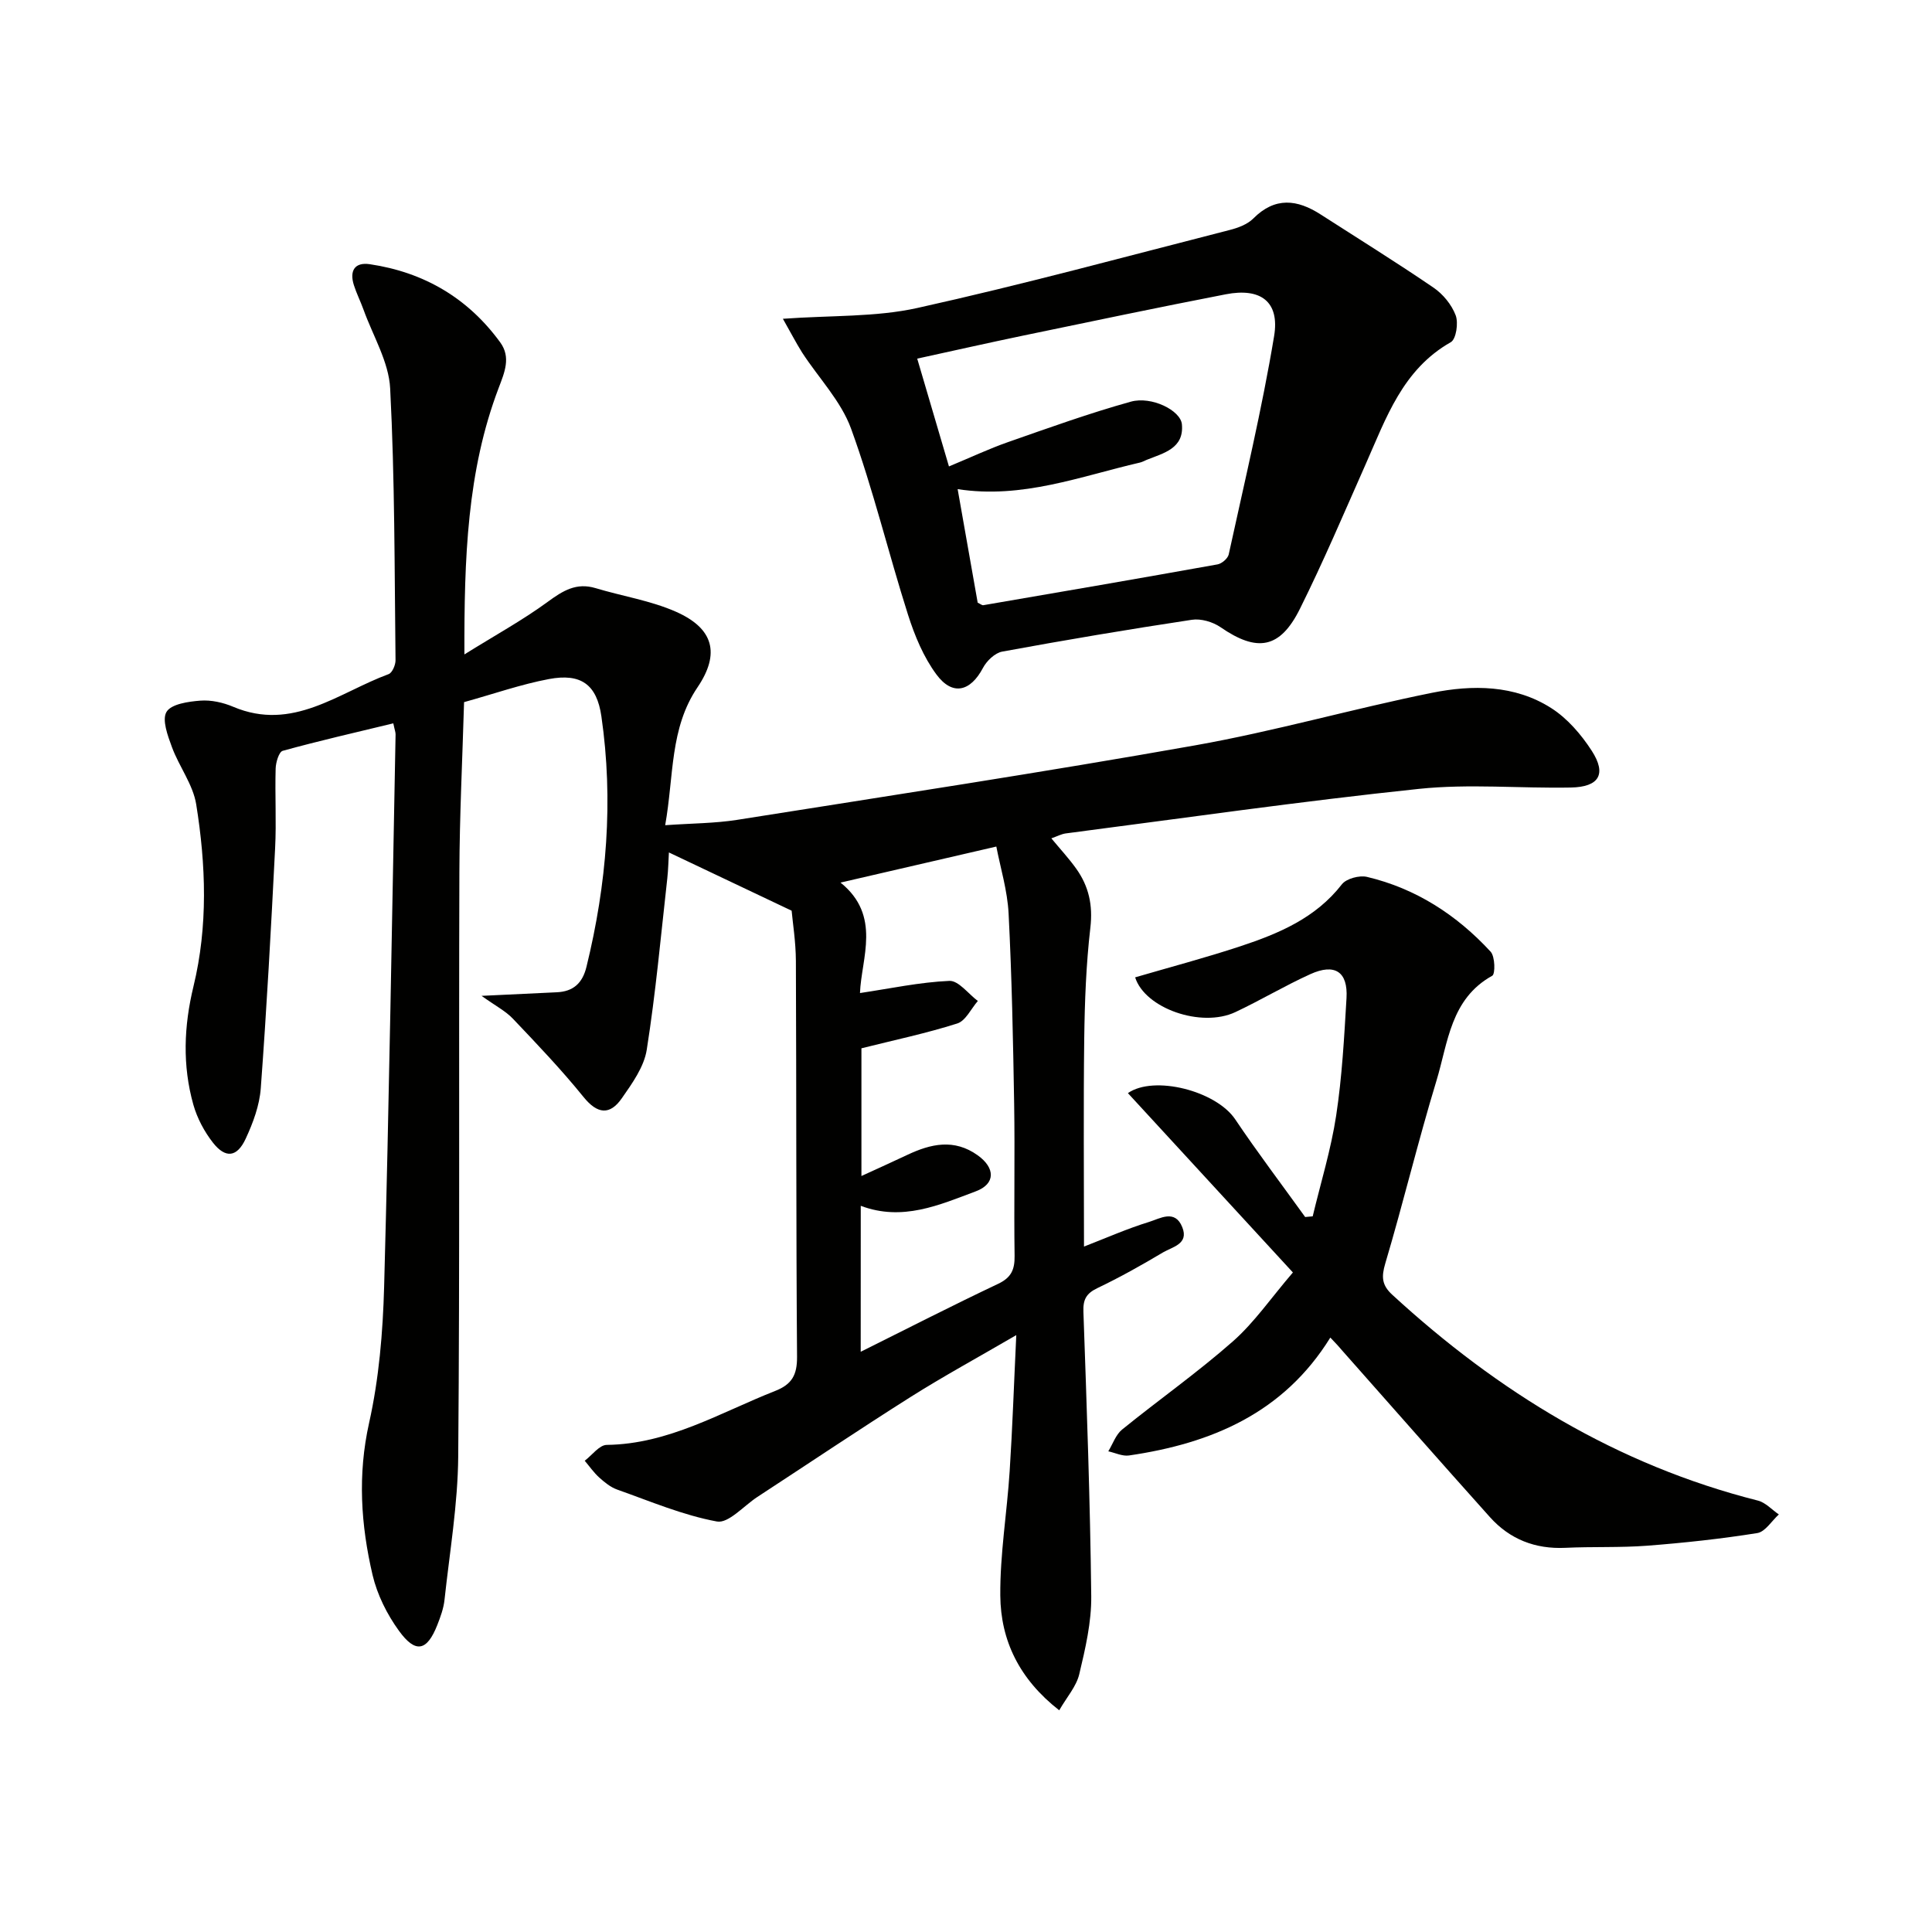 <svg enable-background="new 0 0 400 400" viewBox="0 0 400 400" xmlns="http://www.w3.org/2000/svg"><g fill="#010100"><path d="m81.43 149.76c-7.86 1.9-15.43 3.63-22.9 5.69-.78.22-1.42 2.38-1.46 3.66-.16 5.49.17 11.01-.11 16.49-.84 16.58-1.74 33.16-2.97 49.72-.26 3.55-1.6 7.16-3.12 10.43-1.79 3.87-4.18 4.14-6.78.83-1.79-2.29-3.27-5.07-4.06-7.87-2.28-8.11-1.97-16.25.03-24.5 3.02-12.46 2.58-25.15.56-37.69-.66-4.1-3.54-7.81-5.02-11.83-.87-2.36-2.11-5.67-1.12-7.31.99-1.63 4.52-2.13 7-2.32 2.23-.17 4.7.38 6.8 1.27 12.33 5.22 21.81-2.94 32.18-6.76.75-.28 1.44-1.89 1.43-2.87-.22-18.76-.14-37.54-1.11-56.27-.28-5.51-3.56-10.88-5.51-16.3-.62-1.72-1.45-3.36-2-5.09-.93-2.91.1-4.81 3.29-4.34 11.2 1.66 20.32 7 27.01 16.19 2.25 3.09.89 6.22-.32 9.41-6.55 17.22-7.15 35.22-7.1 55.19 6.52-4.06 12.12-7.13 17.24-10.88 3.14-2.3 5.92-4.05 9.93-2.84 5.53 1.67 11.39 2.57 16.62 4.88 7.79 3.44 9.21 8.64 4.48 15.64-5.78 8.54-4.87 18.26-6.7 28.56 5.51-.39 10.27-.38 14.91-1.11 31.62-5.01 63.27-9.83 94.79-15.42 16.48-2.92 32.64-7.57 49.05-10.88 8.38-1.69 17.11-1.66 24.66 3.14 3.36 2.13 6.24 5.48 8.43 8.87 3.12 4.84 1.51 7.49-4.33 7.6-10.49.2-21.08-.81-31.47.28-24.42 2.56-48.74 6.06-73.1 9.22-.91.12-1.78.6-2.99 1.02 1.84 2.22 3.63 4.15 5.15 6.28 2.6 3.64 3.47 7.55 2.93 12.2-.88 7.57-1.17 15.24-1.27 22.88-.18 14.15-.05 28.3-.05 43.16 4.64-1.8 8.97-3.72 13.46-5.1 2.25-.69 5.38-2.7 6.89 1.09 1.4 3.5-2.06 4.07-3.98 5.21-4.42 2.64-8.94 5.17-13.58 7.39-2.32 1.11-3.01 2.36-2.91 4.93.69 19.61 1.4 39.23 1.62 58.86.06 5.38-1.22 10.86-2.48 16.15-.6 2.54-2.59 4.76-4.15 7.48-8.26-6.45-12.12-14.45-12.2-23.75-.07-8.58 1.39-17.17 1.94-25.77.58-8.95.88-17.92 1.37-28.16-7.96 4.64-15.05 8.5-21.85 12.79-10.68 6.75-21.18 13.81-31.76 20.72-2.8 1.83-5.98 5.52-8.37 5.08-7.05-1.3-13.82-4.19-20.65-6.61-1.36-.48-2.61-1.5-3.71-2.49-1.13-1.02-2.02-2.31-3.01-3.48 1.52-1.15 3.02-3.26 4.56-3.28 12.82-.16 23.49-6.69 34.87-11.17 3.49-1.37 4.55-3.33 4.53-7.05-.21-27.33-.12-54.65-.24-81.98-.02-3.96-.66-7.92-.88-10.4-8.85-4.2-16.82-7.99-25.41-12.06-.1 1.64-.13 3.5-.33 5.34-1.33 11.85-2.4 23.75-4.26 35.52-.56 3.55-3.02 6.97-5.17 10.05-2.45 3.51-5.02 3.3-7.91-.27-4.57-5.65-9.61-10.94-14.63-16.22-1.51-1.59-3.59-2.65-6.49-4.73 6.08-.29 10.81-.53 15.55-.74 3.44-.15 5.34-1.87 6.17-5.26 4.2-17.12 5.62-34.41 3.09-51.88-.95-6.59-4.24-8.95-10.85-7.71-5.79 1.09-11.42 3.07-17.58 4.78-.35 12-.93 23.59-.97 35.17-.14 40.32.1 80.65-.24 120.97-.08 9.91-1.77 19.82-2.84 29.72-.19 1.78-.84 3.55-1.5 5.23-2.13 5.38-4.48 5.94-7.93 1.18-2.47-3.4-4.5-7.47-5.46-11.54-2.43-10.38-3.12-20.77-.72-31.51 2.05-9.18 2.85-18.76 3.11-28.2 1.03-38.1 1.63-76.22 2.37-114.33.01-.46-.19-.94-.47-2.3zm96.77 130.11c9.76-4.86 19.04-9.61 28.46-14.07 2.72-1.29 3.44-2.96 3.4-5.78-.15-10.49.08-20.99-.09-31.48-.22-13.13-.48-26.28-1.15-39.39-.24-4.78-1.7-9.49-2.54-13.88-11.39 2.64-21.6 5-32.26 7.46 8.54 6.87 4.29 15.7 4.03 22.87 6.29-.94 12.38-2.25 18.51-2.52 1.9-.08 3.92 2.69 5.89 4.16-1.4 1.61-2.52 4.11-4.26 4.66-6.41 2.04-13.02 3.43-19.84 5.14v26.44c3.51-1.61 6.51-2.96 9.47-4.36 4.88-2.31 9.72-3.42 14.6.07 3.65 2.61 3.73 5.92-.39 7.46-7.56 2.83-15.19 6.26-23.82 3-.01 9.96-.01 19.71-.01 30.22z"/><path d="m162.09 66c10.04-.73 19.2-.32 27.85-2.24 21.68-4.8 43.13-10.64 64.64-16.14 1.74-.44 3.68-1.16 4.9-2.38 4.51-4.53 9.11-3.96 13.96-.83 7.8 5.02 15.69 9.91 23.35 15.14 1.97 1.34 3.76 3.53 4.59 5.73.6 1.57.1 4.93-1 5.56-9.99 5.66-13.39 15.7-17.63 25.26-4.44 10.02-8.73 20.13-13.61 29.94-4.13 8.31-8.87 9.04-16.45 3.81-1.6-1.1-4.05-1.82-5.93-1.53-13.12 1.98-26.22 4.19-39.27 6.59-1.51.28-3.21 1.92-3.98 3.38-2.59 4.89-6.29 5.85-9.62 1.37-2.68-3.61-4.52-8.06-5.9-12.4-4.07-12.79-7.2-25.91-11.78-38.5-2.08-5.73-6.73-10.51-10.14-15.77-1.27-2.02-2.36-4.15-3.98-6.99zm34.38 30.57c4.58-1.9 8.32-3.67 12.21-5.03 8.43-2.95 16.86-5.99 25.45-8.38 4.29-1.19 10.31 1.81 10.57 4.69.47 5.01-3.79 5.95-7.3 7.36-.46.19-.91.45-1.39.56-12.33 2.85-24.37 7.57-37.74 5.5 1.44 8.13 2.81 15.91 4.15 23.51.57.27.9.56 1.16.52 16.17-2.77 32.35-5.55 48.5-8.45.89-.16 2.12-1.22 2.31-2.05 3.28-15.04 6.88-30.04 9.4-45.21 1.19-7.15-2.79-10.06-10-8.66-13.99 2.71-27.94 5.64-41.9 8.54-7.34 1.53-14.66 3.18-21.99 4.78 2.28 7.73 4.33 14.7 6.57 22.32z"/><path d="m275.43 276.93c-9.67 15.63-24.61 21.92-41.68 24.41-1.36.2-2.86-.55-4.29-.86.93-1.52 1.55-3.44 2.85-4.5 7.59-6.16 15.62-11.81 22.94-18.26 4.44-3.91 7.87-8.95 12.43-14.27-11.55-12.55-22.87-24.85-34.16-37.13 5.39-3.76 18.24-.49 22.22 5.43 4.62 6.88 9.64 13.49 14.48 20.22.52-.05 1.04-.09 1.56-.14 1.66-6.95 3.79-13.83 4.86-20.87 1.22-8.03 1.66-16.19 2.14-24.31.32-5.45-2.4-7.27-7.49-4.96-5.28 2.39-10.28 5.39-15.53 7.86-7.05 3.31-18.72-.78-20.74-7.2 7.28-2.13 14.63-4.07 21.83-6.45 7.93-2.63 15.55-5.83 20.97-12.81.92-1.19 3.63-1.91 5.2-1.54 10.14 2.4 18.59 7.89 25.6 15.49.92 1 .99 4.61.33 4.98-8.65 4.79-9.15 13.86-11.55 21.74-3.81 12.52-6.86 25.26-10.59 37.81-.84 2.82-.71 4.52 1.45 6.5 21.9 20.13 46.59 35.25 75.69 42.61 1.59.4 2.9 1.89 4.34 2.87-1.48 1.34-2.82 3.6-4.48 3.86-7.53 1.2-15.14 2.02-22.75 2.61-5.64.43-11.33.17-16.98.44-6.24.29-11.5-1.77-15.62-6.37-10.33-11.52-20.54-23.15-30.8-34.73-.63-.76-1.31-1.46-2.23-2.43z"/></g></svg>
